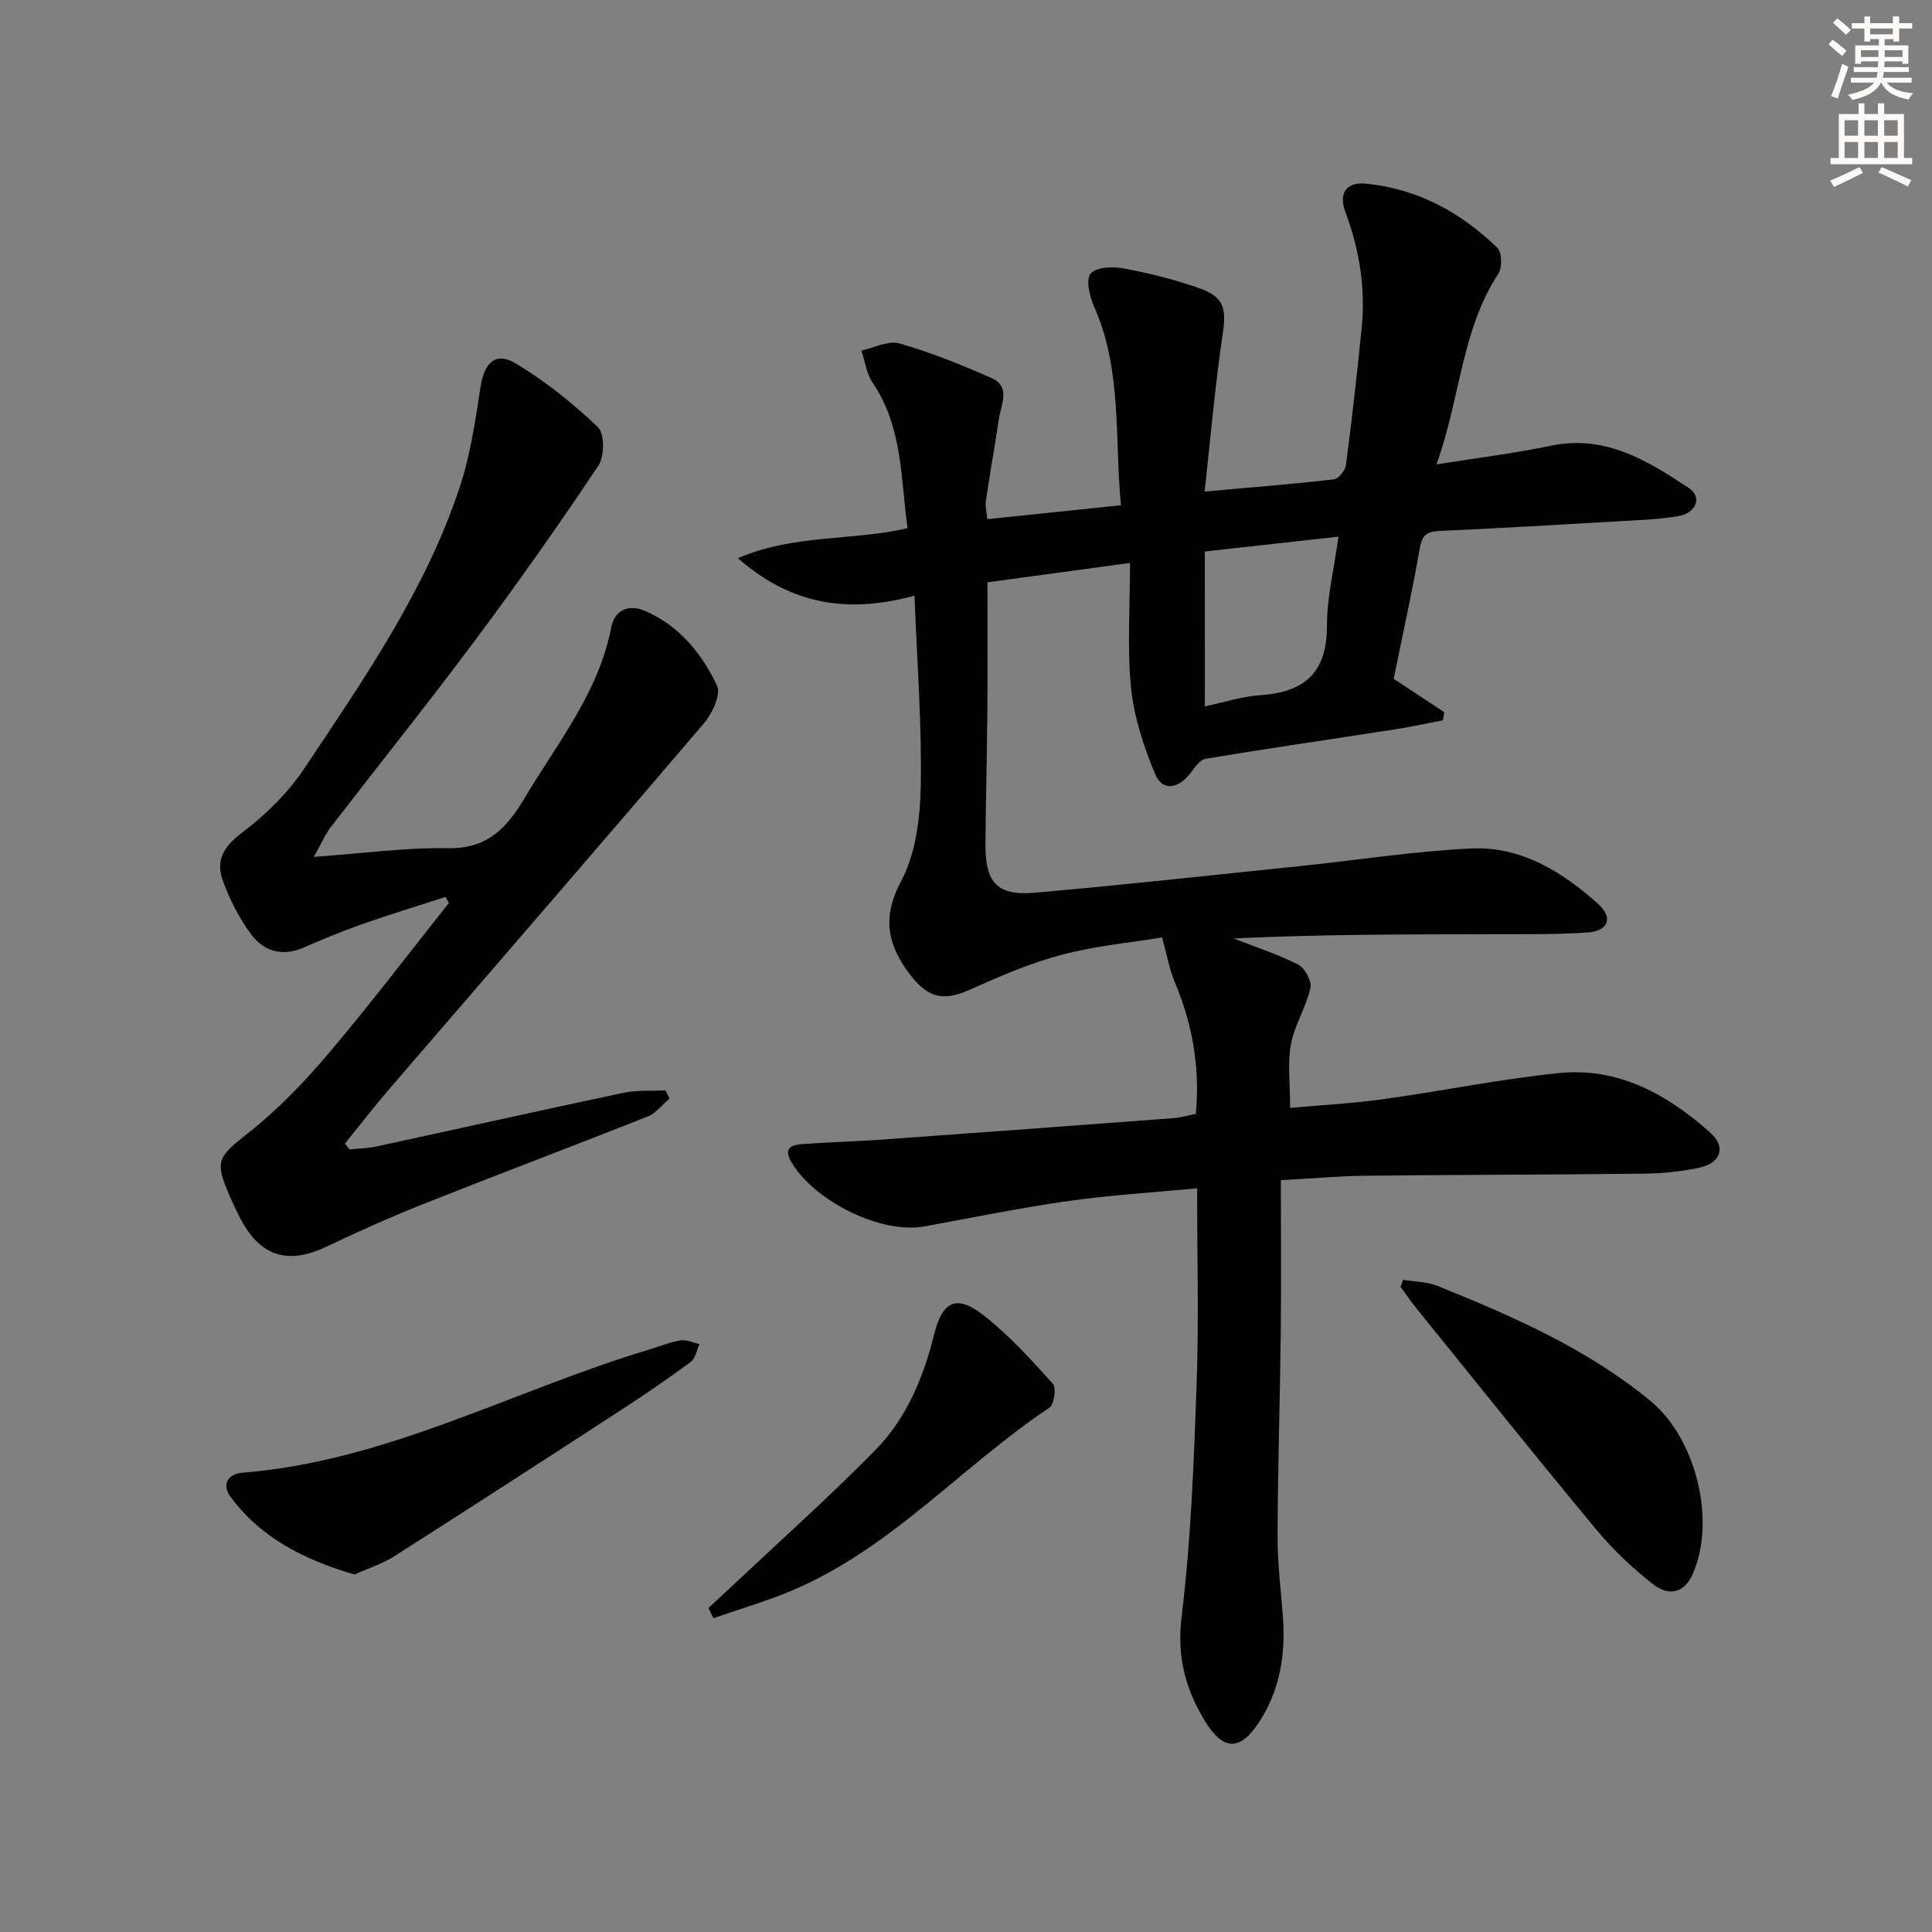 <svg enable-background="new 0 0 400 400" viewBox="0 0 400 400" xmlns="http://www.w3.org/2000/svg"><rect x="0" y="0" width="400" height="400" fill="#808080" stroke="none"/><g fill="#000001"><path d="m247.58 230.62c.91-9.67-.71-18.65-4.39-27.37-1.09-2.59-1.56-5.44-2.59-9.16-6.32 1.04-13.72 1.72-20.8 3.59-6.5 1.71-12.78 4.44-18.95 7.2-5.3 2.37-8.52 1.88-12.17-2.77-4.8-6.12-6.26-11.87-2.13-19.64 3.04-5.71 3.96-13.06 4.08-19.72.24-12.76-.76-25.55-1.29-39.42-13.44 3.65-25.3 2.13-36.57-7.77 11.78-5.02 23.61-3.54 35.13-6.2-1.44-10.31-.98-20.88-7.2-30.07-1.29-1.9-1.6-4.46-2.37-6.71 2.65-.56 5.6-2.14 7.9-1.48 6.5 1.87 12.85 4.43 19.05 7.17 4.03 1.78 2 5.42 1.55 8.38-.87 5.71-1.88 11.4-2.73 17.12-.16 1.08.17 2.23.3 3.72 9.16-.95 18.03-1.87 27.68-2.88-1.35-14.01.3-28.05-5.62-41.27-.92-2.05-1.67-5.57-.63-6.72 1.22-1.35 4.6-1.47 6.84-1.05 5.35 1.02 10.7 2.34 15.83 4.17 5.01 1.79 5.4 4.35 4.66 9.33-1.58 10.58-2.49 21.26-3.76 32.7 9.76-.87 18.29-1.55 26.78-2.53.96-.11 2.34-1.85 2.49-2.98 1.23-9.39 2.29-18.81 3.24-28.23.83-8.23-.42-16.25-3.31-23.98-1.61-4.3.32-6.41 4.28-6.02 10.61 1.06 19.59 5.94 27.14 13.29.96.94 1.02 4.09.19 5.36-7.65 11.67-7.82 25.59-12.8 39.47 8.62-1.38 16.24-2.3 23.73-3.87 11.21-2.34 19.94 3.08 28.5 8.75 2.87 1.9 1.57 5.23-2.3 5.86-4.25.69-8.59.82-12.9 1.07-12.12.71-24.23 1.42-36.36 1.96-2.6.12-3.65.79-4.13 3.59-1.58 9.11-3.6 18.15-5.41 27.03 3.76 2.48 7.12 4.69 10.49 6.91-.1.56-.19 1.12-.29 1.68-3.27.62-6.53 1.35-9.82 1.86-13.11 2.04-26.25 3.93-39.34 6.12-1.24.21-2.33 1.97-3.29 3.18-2.44 3.08-5.67 3.5-7.13-.01-2.37-5.69-4.37-11.8-4.99-17.89-.83-8.21-.21-16.57-.21-25.84-10.72 1.46-20.11 2.73-29.52 4.01 0 9.25.06 18.05-.02 26.84-.07 9.11-.33 18.23-.39 27.34-.06 8.07 2.43 10.78 10.34 10.08 18.2-1.61 36.37-3.6 54.55-5.48 11.9-1.23 23.76-3.11 35.69-3.67 10.3-.49 18.85 4.82 26.29 11.49 3.15 2.83 2.08 5.61-2.19 5.9-6.6.45-13.24.34-19.86.36-17.8.04-35.6.01-53.43.88 4.49 1.76 9.11 3.25 13.39 5.43 1.37.7 2.82 3.44 2.5 4.85-.92 3.99-3.31 7.66-4.04 11.66-.73 4.01-.16 8.25-.16 13.14 6.16-.56 12.69-.9 19.15-1.79 12.17-1.68 24.24-4.17 36.44-5.42 12.35-1.27 22.59 4.43 31.46 12.4 3.29 2.95 2.05 6.25-2.36 7.19-3.71.79-7.58 1.19-11.38 1.23-19.16.23-38.32.22-57.48.43-5.45.06-10.9.55-17.75.92 0 10.53.09 20.96-.02 31.38-.16 14.15-.62 28.29-.66 42.44-.02 5.63.72 11.27 1.12 16.9.53 7.46-.63 14.62-4.64 21-4.19 6.68-7.77 6.58-11.73-.08-3.9-6.55-5.61-13.15-4.62-21.26 1.95-15.96 2.54-32.12 3.11-48.22.47-13.28.1-26.59.1-40.47-9.23.88-17.97 1.39-26.61 2.62-10.01 1.42-19.93 3.45-29.87 5.27-8.82 1.61-22.57-5.06-27.47-13.23-1.72-2.87-.23-3.65 2.17-3.82 5.47-.39 10.96-.53 16.43-.92 20.06-1.43 40.12-2.92 60.17-4.43 1.58-.08 3.16-.56 4.91-.9zm1.88-84.37c3.83-.8 7.63-2.07 11.49-2.32 9.14-.61 13.79-4.67 13.78-14.32 0-6 1.5-11.99 2.39-18.5-9.61 1.06-18.43 2.04-27.67 3.07.01 10.75.01 21.16.01 32.07z"/><path d="m72.34 237.98c1.9-.2 3.83-.23 5.68-.63 17.01-3.68 34-7.49 51.03-11.09 2.81-.6 5.8-.36 8.71-.51.29.56.58 1.13.87 1.69-1.51 1.27-2.81 3.03-4.55 3.72-15.28 6.07-30.66 11.85-45.94 17.92-6.93 2.75-13.76 5.78-20.49 9-7.94 3.81-13.71 2.12-17.81-5.66-.77-1.47-1.48-2.98-2.15-4.5-3.4-7.65-2.62-8.35 3.83-13.45 6.06-4.79 11.52-10.49 16.53-16.4 8.59-10.13 16.62-20.72 24.89-31.12-.23-.42-.47-.83-.7-1.25-5.82 1.89-11.68 3.67-17.45 5.7-4.07 1.43-8.06 3.1-12.02 4.82-4.34 1.88-8.16.71-10.72-2.7-2.54-3.38-4.53-7.34-5.96-11.33-1.4-3.9.09-6.82 3.81-9.62 4.95-3.73 9.66-8.31 13.09-13.45 12.35-18.52 25.13-36.91 32.21-58.31 2.21-6.69 3.22-13.82 4.31-20.82.75-4.84 3.08-7.23 7.18-4.79 6.18 3.68 11.91 8.3 17.13 13.26 1.39 1.32 1.34 6.06.06 7.96-8.2 12.27-16.71 24.35-25.53 36.17-9.75 13.07-19.96 25.8-29.91 38.72-1.12 1.46-1.85 3.22-3.47 6.1 10.15-.72 18.89-1.96 27.61-1.79 8.2.16 12.24-4 16.07-10.44 6.78-11.4 15.3-21.79 17.91-35.33.69-3.6 3.66-4.8 6.98-3.37 7.07 3.04 11.76 8.82 14.91 15.46.86 1.82-.99 5.8-2.72 7.83-21.59 25.32-43.4 50.46-65.12 75.68-3.17 3.68-6.14 7.54-9.2 11.32.32.39.63.8.93 1.21z"/><path d="m73.38 325.99c-10.48-3.1-19.38-7.6-25.67-16.12-1.86-2.52-.5-4.73 2.46-4.96 29.87-2.36 56-17.01 84.02-25.43 2.23-.67 4.41-1.58 6.68-1.96 1.24-.21 2.64.48 3.96.76-.59 1.26-.85 2.97-1.83 3.7-4.68 3.46-9.49 6.74-14.36 9.91-15.61 10.15-31.24 20.28-46.95 30.28-2.58 1.64-5.6 2.6-8.31 3.82z"/><path d="m290.49 264.97c2.38.4 4.94.38 7.12 1.26 15.57 6.29 30.93 12.97 44.08 23.8 9.44 7.77 13.68 24.72 8.76 35.88-1.85 4.18-5.17 4.44-8.1 2.16-4.28-3.33-8.33-7.14-11.79-11.31-12.64-15.22-25-30.67-37.44-46.05-1.11-1.37-2.09-2.85-3.14-4.28.17-.49.34-.97.51-1.46z"/><path d="m146.67 332.92c1.5-1.39 3-2.76 4.49-4.16 10.04-9.46 20.34-18.65 30.01-28.47 6.51-6.61 10.02-15.11 12.27-24.14 1.71-6.85 4.67-8.16 10.21-3.83 5.26 4.12 9.83 9.18 14.33 14.16.75.83.28 4.3-.7 4.95-17.92 11.98-32.41 28.78-52.56 37.55-5.51 2.4-11.33 4.06-17.01 6.06-.33-.7-.69-1.41-1.04-2.12z"/></g><path d="m378.6 9.2.8-1c.9.7 1.9 1.4 2.9 2.3l-.9 1.1c-1.1-.9-2-1.7-2.8-2.4zm.5 10.7c.9-2.1 1.6-4.3 2.3-6.7.4.2.8.4 1.3.6-.7 2.1-1.5 4.3-2.2 6.6zm.4-15.2.9-.9c1 .8 2 1.6 2.8 2.4l-1 1c-1-.9-1.9-1.8-2.7-2.5zm12.5-1.3h1.2v1.4h2.7v1.1h-2.7v2.7h-1.2v-.5h-1.8v1.3h4.9v3.8h-1.2v-.5h-3.7c0 .4-.1.9-.1 1.2h5.1v1h-5.2c0 .5-.1.9-.2 1.2h6v1h-5.2c1.1 1.3 2.9 2 5.5 2.2-.4.4-.7.8-.9 1.3-2.9-.5-4.8-1.6-5.7-3.5h-.1c-.8 1.7-2.7 2.9-5.9 3.6-.2-.4-.6-.8-.9-1.1 2.8-.6 4.6-1.4 5.4-2.5h-4.8v-1h5.3c.1-.3.2-.7.2-1.2h-4.9v-1h5c0-.4 0-.8.1-1.2h-3.6v.5h-1.2v-3.8h4.9v-1.3h-1.8v.5h-1.2v-2.7h-2.6v-1.1h2.6v-1.4h1.2v1.4h4.7v-1.4zm-6.7 8.4h3.6c0-.4 0-.9 0-1.4h-3.6zm1.9-4.7h4.7v-1.2h-4.7zm6.7 3.3h-3.7v1.4h3.7z" fill="#fcfbfa"/><path d="m384.7 21.4h1.3v2.2h2.8v-2.2h1.3v2.2h4.1v9.1h1.7v1.3h-16.9v-1.3h1.7v-9.1h4.1v-2.2zm.3 13.2.7 1.2c-1.8.9-3.8 1.9-6 2.9-.2-.4-.5-.8-.8-1.3 2.4-1 4.4-2 6.1-2.8zm-3.1-6.5h2.8v-3.2h-2.8zm0 4.6h2.8v-3.3h-2.8zm4.1-4.6h2.8v-3.2h-2.8zm0 4.6h2.8v-3.3h-2.8zm3.6 1.9c2.1.9 4.1 1.8 6.1 2.7l-.7 1.3c-2.2-1.1-4.2-2-6.1-2.9zm3.3-9.7h-2.8v3.2h2.8zm-2.8 7.8h2.8v-3.3h-2.8z" fill="#fcfbfa"/></svg>